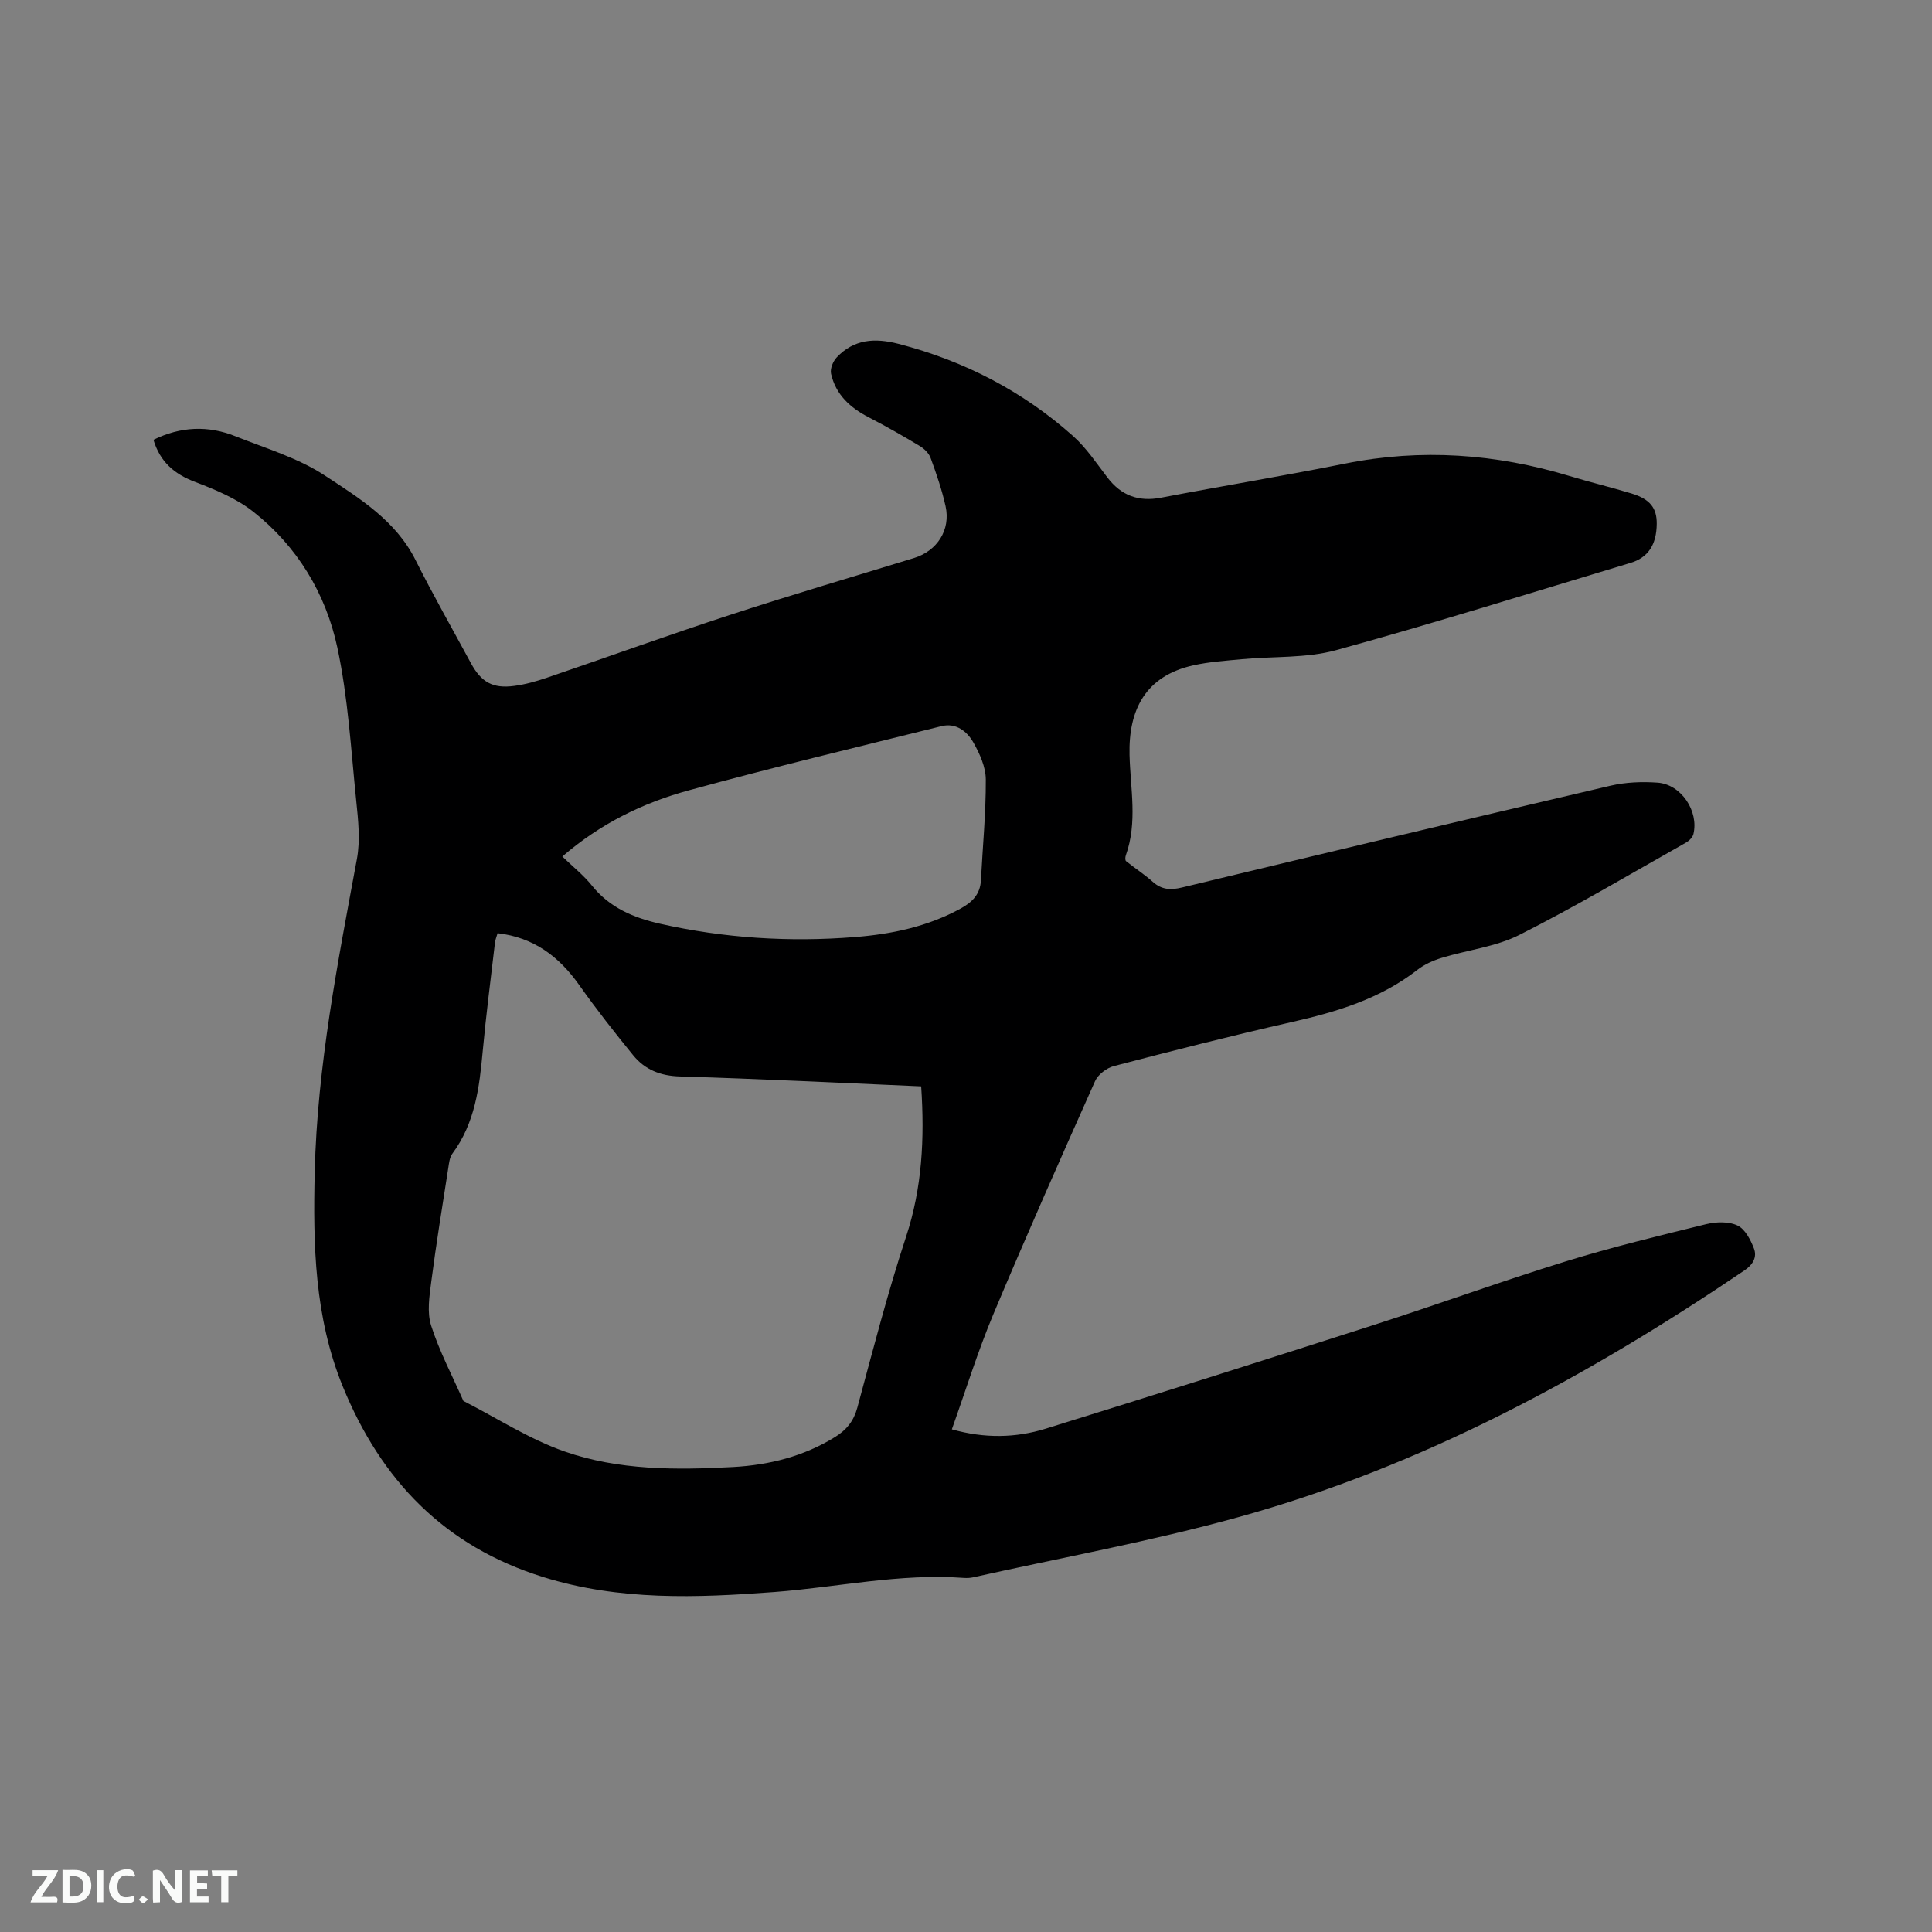 <svg enable-background="new 0 0 400 400" viewBox="0 0 400 400" xmlns="http://www.w3.org/2000/svg"><rect x="0" y="0" width="400" height="400" fill="#808080" stroke="none"/><path d="m31.77 91.06c5.62-2.77 11.29-3.01 16.96-.74 6.29 2.51 13 4.49 18.57 8.16 7.13 4.68 14.66 9.3 18.76 17.52 3.6 7.19 7.6 14.19 11.42 21.27 2.14 3.96 4.53 5.34 8.99 4.74 2.29-.3 4.56-.95 6.75-1.69 12.71-4.33 25.34-8.9 38.11-13.07 12.58-4.11 25.28-7.84 37.92-11.72 4.8-1.48 7.61-5.84 6.52-10.73-.76-3.4-1.9-6.72-3.1-9.99-.36-.99-1.34-1.93-2.28-2.49-3.44-2.07-6.94-4.07-10.51-5.91-3.86-1.99-6.85-4.71-7.82-9.04-.22-1.01.4-2.56 1.17-3.37 3.57-3.79 7.89-4.08 12.79-2.81 13.59 3.52 25.71 9.78 36.16 19.1 2.73 2.44 4.83 5.61 7.08 8.55 2.87 3.76 6.45 5.1 11.14 4.2 12.69-2.43 25.44-4.52 38.11-7.06 15.75-3.16 31.18-2.04 46.47 2.58 4.25 1.29 8.58 2.32 12.84 3.62 3.8 1.16 5.22 2.99 5.19 6.27-.04 4.36-1.81 7.01-5.46 8.1-20.28 6.08-40.48 12.45-60.89 18.05-6.21 1.71-13.01 1.26-19.54 1.88-3.36.32-6.77.54-10.05 1.27-9.9 2.2-13.45 9.18-13.21 18.59.18 6.97 1.68 13.91-.77 20.76-.13.36-.16 1.02.05 1.19 1.81 1.46 3.79 2.73 5.51 4.27 1.87 1.67 3.71 1.76 6.1 1.18 29.54-7.11 59.1-14.16 88.7-21.07 3.13-.73 6.52-.86 9.74-.63 4.88.35 8.57 5.9 7.41 10.67-.17.68-.91 1.39-1.56 1.76-11.44 6.45-22.75 13.18-34.46 19.09-4.91 2.48-10.74 3.11-16.1 4.76-1.77.54-3.57 1.35-5.02 2.47-7.74 6.04-16.78 8.73-26.16 10.85-12.29 2.78-24.5 5.9-36.69 9.08-1.49.39-3.28 1.75-3.89 3.12-7.16 16.04-14.28 32.09-21.07 48.29-3.22 7.69-5.69 15.7-8.58 23.8 6.79 1.91 13.21 1.79 19.44-.14 22.64-7.02 45.24-14.17 67.81-21.43 13.31-4.28 26.46-9.06 39.81-13.19 9.6-2.97 19.39-5.33 29.15-7.73 2.05-.5 4.65-.57 6.46.29 1.56.74 2.71 2.96 3.4 4.77.67 1.75-.19 3.32-1.96 4.52-32.55 22.03-66.85 40.62-104.93 51.13-18.03 4.98-36.51 8.34-54.79 12.42-.61.14-1.27.16-1.9.12-13.23-.98-26.16 1.93-39.23 2.92-16.07 1.21-32.09 1.83-47.87-3.1-20.44-6.38-33.56-20.03-41.5-39.48-5.85-14.34-6.16-29.3-5.8-44.4.53-21.93 4.77-43.35 8.74-64.81.71-3.85.27-8.01-.14-11.97-1.09-10.63-1.69-21.4-3.92-31.81-2.4-11.17-8.3-20.94-17.43-28.12-3.49-2.74-7.84-4.55-12.04-6.15-4.31-1.63-7.23-4.16-8.6-8.71zm158.95 133.86c-16.76-.72-33.35-1.56-49.94-2.05-4.06-.12-7.25-1.4-9.68-4.38-3.87-4.74-7.66-9.57-11.19-14.56-4.18-5.91-9.42-9.85-16.89-10.72-.22.76-.47 1.34-.54 1.95-.87 7.46-1.84 14.92-2.53 22.4-.69 7.54-1.58 14.95-6.3 21.3-.57.77-.68 1.95-.84 2.97-1.22 7.84-2.5 15.66-3.52 23.53-.39 3-.91 6.34-.03 9.09 1.72 5.36 4.4 10.42 6.68 15.6 6.96 3.55 13.63 7.91 20.94 10.46 11.21 3.92 23.13 3.86 34.9 3.22 7.46-.41 14.63-2.2 21.11-6.21 2.37-1.46 3.85-3.28 4.61-6.07 3.21-11.84 6.26-23.75 10.09-35.39 3.33-10.12 3.85-20.29 3.13-31.14zm-74.3-47.59c2.23 2.16 4.42 3.89 6.12 6.01 3.66 4.57 8.59 6.66 14.07 7.9 13.33 3.01 26.79 3.85 40.4 2.77 7.67-.61 15.06-2.17 21.89-5.91 2.39-1.31 4.04-2.95 4.19-5.83.36-6.96 1.04-13.92 1.01-20.88-.01-2.58-1.26-5.36-2.58-7.68-1.31-2.31-3.61-4.11-6.58-3.37-17.45 4.34-34.95 8.53-52.29 13.28-9.43 2.57-18.23 6.81-26.23 13.71z" fill="#000001"/><g fill="#fafbfa"><path d="m37.59 393.81c-.92.31-1.52.05-2-.78-.7-1.2-1.52-2.34-2.47-3.78v4.59c-.55.03-.95.05-1.41.07-.03-.37-.06-.64-.06-.91 0-1.91 0-3.81 0-5.7 1.13-.41 1.77-.03 2.29.91.62 1.11 1.38 2.14 2.31 3.19v-4.2h1.35v6.61z"/><path d="m12.94 393.88v-6.75c1.9.19 3.93-.54 5.37 1.29.8 1.01.78 2.88.03 3.97-1.37 1.97-3.4 1.51-5.4 1.49m1.45-1.22c2.04.12 2.92-.58 2.89-2.21-.03-1.51-.98-2.19-2.89-2z"/><path d="m11.81 393.87h-5.49c.68-2.18 2.47-3.48 3.51-5.45h-3.08v-1.21h5.29c-.71 2.13-2.44 3.48-3.47 5.51.86 0 1.63.04 2.39-.01.79-.05 1.14.21.85 1.16"/><path d="m39.33 393.86v-6.61h3.7v1.07h-2.22v1.52c.68.04 1.34.09 2.07.13v1.07c-.72.05-1.38.09-2.1.14v1.48h2.4v1.19h-3.85z"/><path d="m27.71 388.56c-1.15-.3-2.46-.61-3.1.64-.37.73-.41 1.93-.06 2.67.63 1.35 1.99.93 3.17.68.35.94-.01 1.32-.93 1.46-1.62.25-3.05-.27-3.76-1.48-.73-1.24-.6-3.03.31-4.17.88-1.11 2.71-1.7 4-1.16.32.13.44.74.65 1.12-.1.08-.19.16-.28.24"/><path d="m49.15 387.24v1.07c-.59.02-1.17.05-1.87.08v5.44h-1.48v-5.44h-1.85c-.05-.4-.08-.73-.13-1.15z"/><path d="m20.06 387.21h1.33v6.62h-1.33z"/><path d="m30.68 393.25c-.49.38-.8.79-1.05.76-.32-.05-.6-.45-.9-.7.26-.24.51-.64.8-.67.29-.04.62.3 1.15.61"/></g></svg>